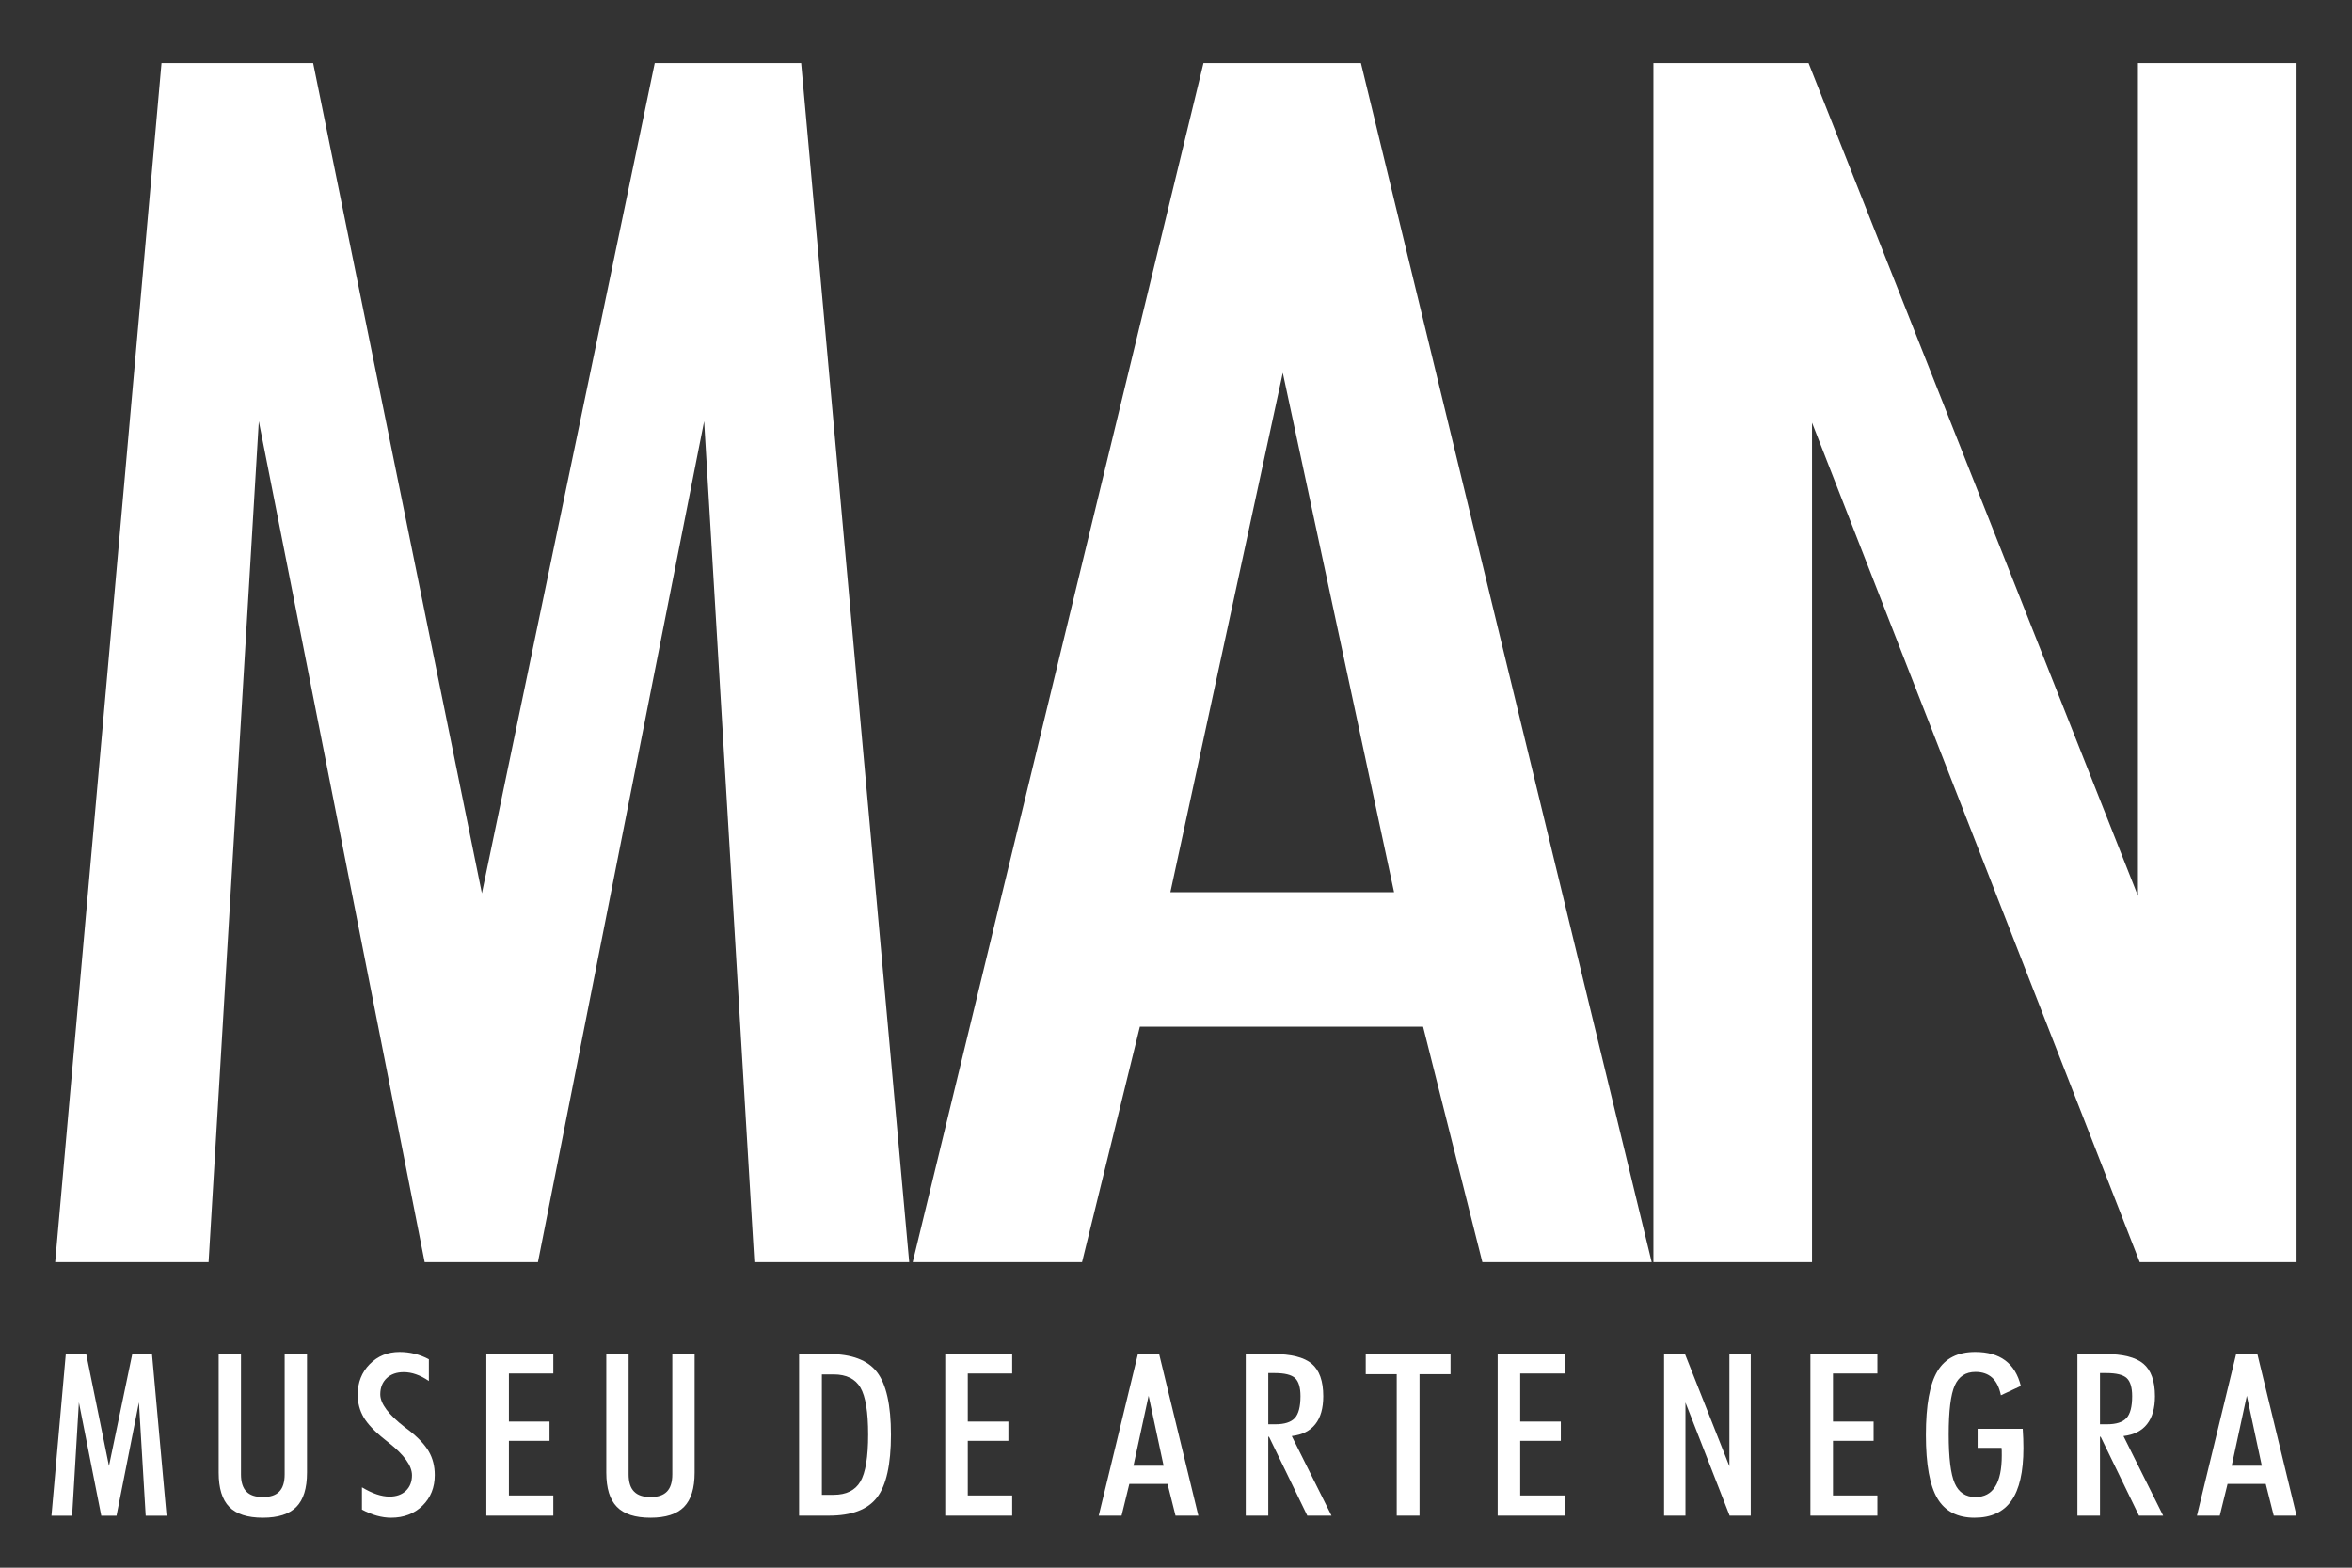 <svg xmlns="http://www.w3.org/2000/svg" width="72" height="48" viewBox="0 0 72 48" fill="none"><rect x="0" y="0" width="72" height="48" fill="#333333" stroke="none"/><path d="M1.575 46.408L2.014 41.459H2.639L3.336 44.885L4.049 41.459H4.653L5.099 46.408H4.46L4.253 42.938L3.567 46.408H3.1L2.415 42.938L2.208 46.408H1.575Z" fill="white"></path><path d="M6.694 45.088V41.458H7.377V45.142C7.377 45.379 7.432 45.555 7.542 45.667C7.651 45.781 7.82 45.837 8.048 45.837C8.274 45.837 8.442 45.781 8.551 45.667C8.66 45.555 8.714 45.379 8.714 45.142V41.458H9.398V45.088C9.398 45.568 9.29 45.917 9.073 46.138C8.856 46.359 8.514 46.469 8.046 46.469C7.577 46.469 7.235 46.359 7.018 46.138C6.801 45.917 6.694 45.568 6.694 45.088Z" fill="white"></path><path d="M11.08 45.539C11.244 45.636 11.395 45.708 11.533 45.754C11.671 45.8 11.801 45.823 11.924 45.823C12.133 45.823 12.301 45.764 12.426 45.645C12.549 45.527 12.612 45.369 12.612 45.17C12.612 44.878 12.373 44.545 11.897 44.17C11.841 44.125 11.799 44.092 11.771 44.069C11.467 43.827 11.255 43.602 11.133 43.397C11.012 43.189 10.95 42.957 10.95 42.7C10.95 42.328 11.073 42.017 11.318 41.768C11.564 41.519 11.868 41.395 12.232 41.395C12.39 41.395 12.543 41.414 12.691 41.45C12.838 41.486 12.984 41.541 13.129 41.619V42.284C12.996 42.192 12.866 42.124 12.737 42.08C12.61 42.035 12.485 42.013 12.36 42.013C12.143 42.013 11.968 42.074 11.837 42.198C11.707 42.321 11.641 42.486 11.641 42.692C11.641 42.977 11.893 43.313 12.397 43.703C12.444 43.739 12.48 43.767 12.506 43.784C12.799 44.013 13.005 44.232 13.127 44.442C13.248 44.652 13.309 44.892 13.309 45.164C13.309 45.543 13.184 45.856 12.934 46.101C12.684 46.346 12.362 46.469 11.972 46.469C11.829 46.469 11.684 46.448 11.537 46.407C11.389 46.367 11.237 46.304 11.08 46.221V45.539Z" fill="white"></path><path d="M14.888 46.406V41.458H16.938V42.054H15.579V43.526H16.822V44.116H15.579V45.788H16.938V46.406H14.888Z" fill="white"></path><path d="M18.56 45.088V41.458H19.243V45.142C19.243 45.379 19.298 45.555 19.409 45.667C19.518 45.781 19.687 45.837 19.914 45.837C20.141 45.837 20.309 45.781 20.418 45.667C20.527 45.555 20.581 45.379 20.581 45.142V41.458H21.264V45.088C21.264 45.568 21.156 45.917 20.939 46.138C20.722 46.359 20.381 46.469 19.912 46.469C19.443 46.469 19.102 46.359 18.885 46.138C18.668 45.917 18.56 45.568 18.56 45.088Z" fill="white"></path><path d="M25.16 45.768H25.518C25.908 45.768 26.181 45.632 26.339 45.362C26.497 45.09 26.576 44.611 26.576 43.922C26.576 43.236 26.498 42.757 26.341 42.487C26.184 42.218 25.91 42.082 25.518 42.082H25.16V45.768ZM24.462 46.406V41.458H25.374C26.072 41.458 26.563 41.643 26.847 42.012C27.131 42.381 27.274 43.02 27.274 43.928C27.274 44.839 27.131 45.48 26.847 45.85C26.563 46.221 26.072 46.406 25.374 46.406H24.462Z" fill="white"></path><path d="M28.936 46.406V41.458H30.985V42.054H29.626V43.526H30.869V44.116H29.626V45.788H30.985V46.406H28.936Z" fill="white"></path><path d="M35.162 42.736L34.698 44.879H35.621L35.162 42.736ZM33.635 46.406L34.834 41.458H35.484L36.684 46.406H35.985L35.741 45.434H34.572L34.334 46.406H33.635Z" fill="white"></path><path d="M38.825 43.609H39.041C39.322 43.609 39.52 43.545 39.637 43.419C39.753 43.293 39.811 43.069 39.811 42.748C39.811 42.483 39.755 42.297 39.644 42.194C39.532 42.092 39.324 42.041 39.02 42.041H38.825V43.609ZM38.825 43.991V46.406H38.135V41.458H38.97C39.525 41.458 39.92 41.557 40.156 41.756C40.391 41.955 40.508 42.286 40.508 42.75C40.508 43.116 40.428 43.401 40.266 43.606C40.105 43.81 39.864 43.932 39.544 43.97L40.76 46.406H40.019L38.847 43.991H38.825Z" fill="white"></path><path d="M42.757 46.406V42.075H41.808V41.458H44.404V42.075H43.455V46.406H42.757Z" fill="white"></path><path d="M45.847 46.406V41.458H47.896V42.054H46.537V43.526H47.78V44.116H46.537V45.788H47.896V46.406H45.847Z" fill="white"></path><path d="M50.941 46.406V41.458H51.581L52.941 44.894V41.458H53.595V46.406H52.948L51.596 42.942V46.406H50.941Z" fill="white"></path><path d="M55.421 46.406V41.458H57.471V42.054H56.112V43.526H57.355V44.116H56.112V45.788H57.471V46.406H55.421Z" fill="white"></path><path d="M61.92 43.748C61.928 43.852 61.932 43.954 61.936 44.053C61.94 44.153 61.941 44.248 61.941 44.338C61.941 45.065 61.819 45.601 61.574 45.948C61.33 46.295 60.953 46.469 60.445 46.469C59.921 46.469 59.541 46.272 59.308 45.879C59.074 45.486 58.956 44.839 58.956 43.937C58.956 43.024 59.074 42.373 59.31 41.982C59.545 41.591 59.931 41.395 60.467 41.395C60.847 41.395 61.152 41.482 61.384 41.654C61.616 41.827 61.776 42.087 61.862 42.436L61.252 42.721C61.203 42.479 61.113 42.3 60.984 42.182C60.855 42.065 60.685 42.006 60.474 42.006C60.173 42.006 59.962 42.145 59.839 42.421C59.715 42.698 59.654 43.199 59.654 43.922C59.654 44.638 59.715 45.136 59.839 45.417C59.962 45.697 60.173 45.837 60.474 45.837C60.741 45.837 60.943 45.731 61.077 45.518C61.212 45.306 61.279 44.988 61.279 44.565C61.279 44.502 61.279 44.454 61.278 44.421C61.277 44.388 61.275 44.358 61.272 44.331H60.539V43.748H61.92Z" fill="white"></path><path d="M64.285 43.609H64.501C64.781 43.609 64.98 43.545 65.096 43.419C65.213 43.293 65.27 43.069 65.27 42.748C65.27 42.483 65.215 42.297 65.103 42.194C64.992 42.092 64.783 42.041 64.479 42.041H64.285V43.609ZM64.285 43.991V46.406H63.594V41.458H64.43C64.985 41.458 65.379 41.557 65.615 41.756C65.85 41.955 65.968 42.286 65.968 42.75C65.968 43.116 65.887 43.401 65.725 43.606C65.565 43.81 65.324 43.932 65.004 43.97L66.219 46.406H65.479L64.306 43.991H64.285Z" fill="white"></path><path d="M68.78 42.736L68.317 44.879H69.239L68.78 42.736ZM67.253 46.406L68.453 41.458H69.103L70.302 46.406H69.604L69.359 45.434H68.191L67.952 46.406H67.253Z" fill="white"></path><path d="M1.689 38.645L4.944 1.932H9.586L14.752 27.351L20.043 1.932H24.525L27.833 38.645H23.093L21.555 12.899L16.468 38.645H13L7.923 12.899L6.385 38.645H1.689Z" fill="white"></path><path d="M39.269 11.414L35.828 27.317H42.675L39.269 11.414ZM27.94 38.645L36.841 1.931H41.661L50.562 38.645H45.378L43.564 31.436H34.894L33.124 38.645H27.94Z" fill="white"></path><path d="M50.615 38.645V1.931H55.364L65.447 27.428V1.931H70.303V38.645H65.501L55.47 12.942V38.645H50.615Z" fill="white"></path></svg>